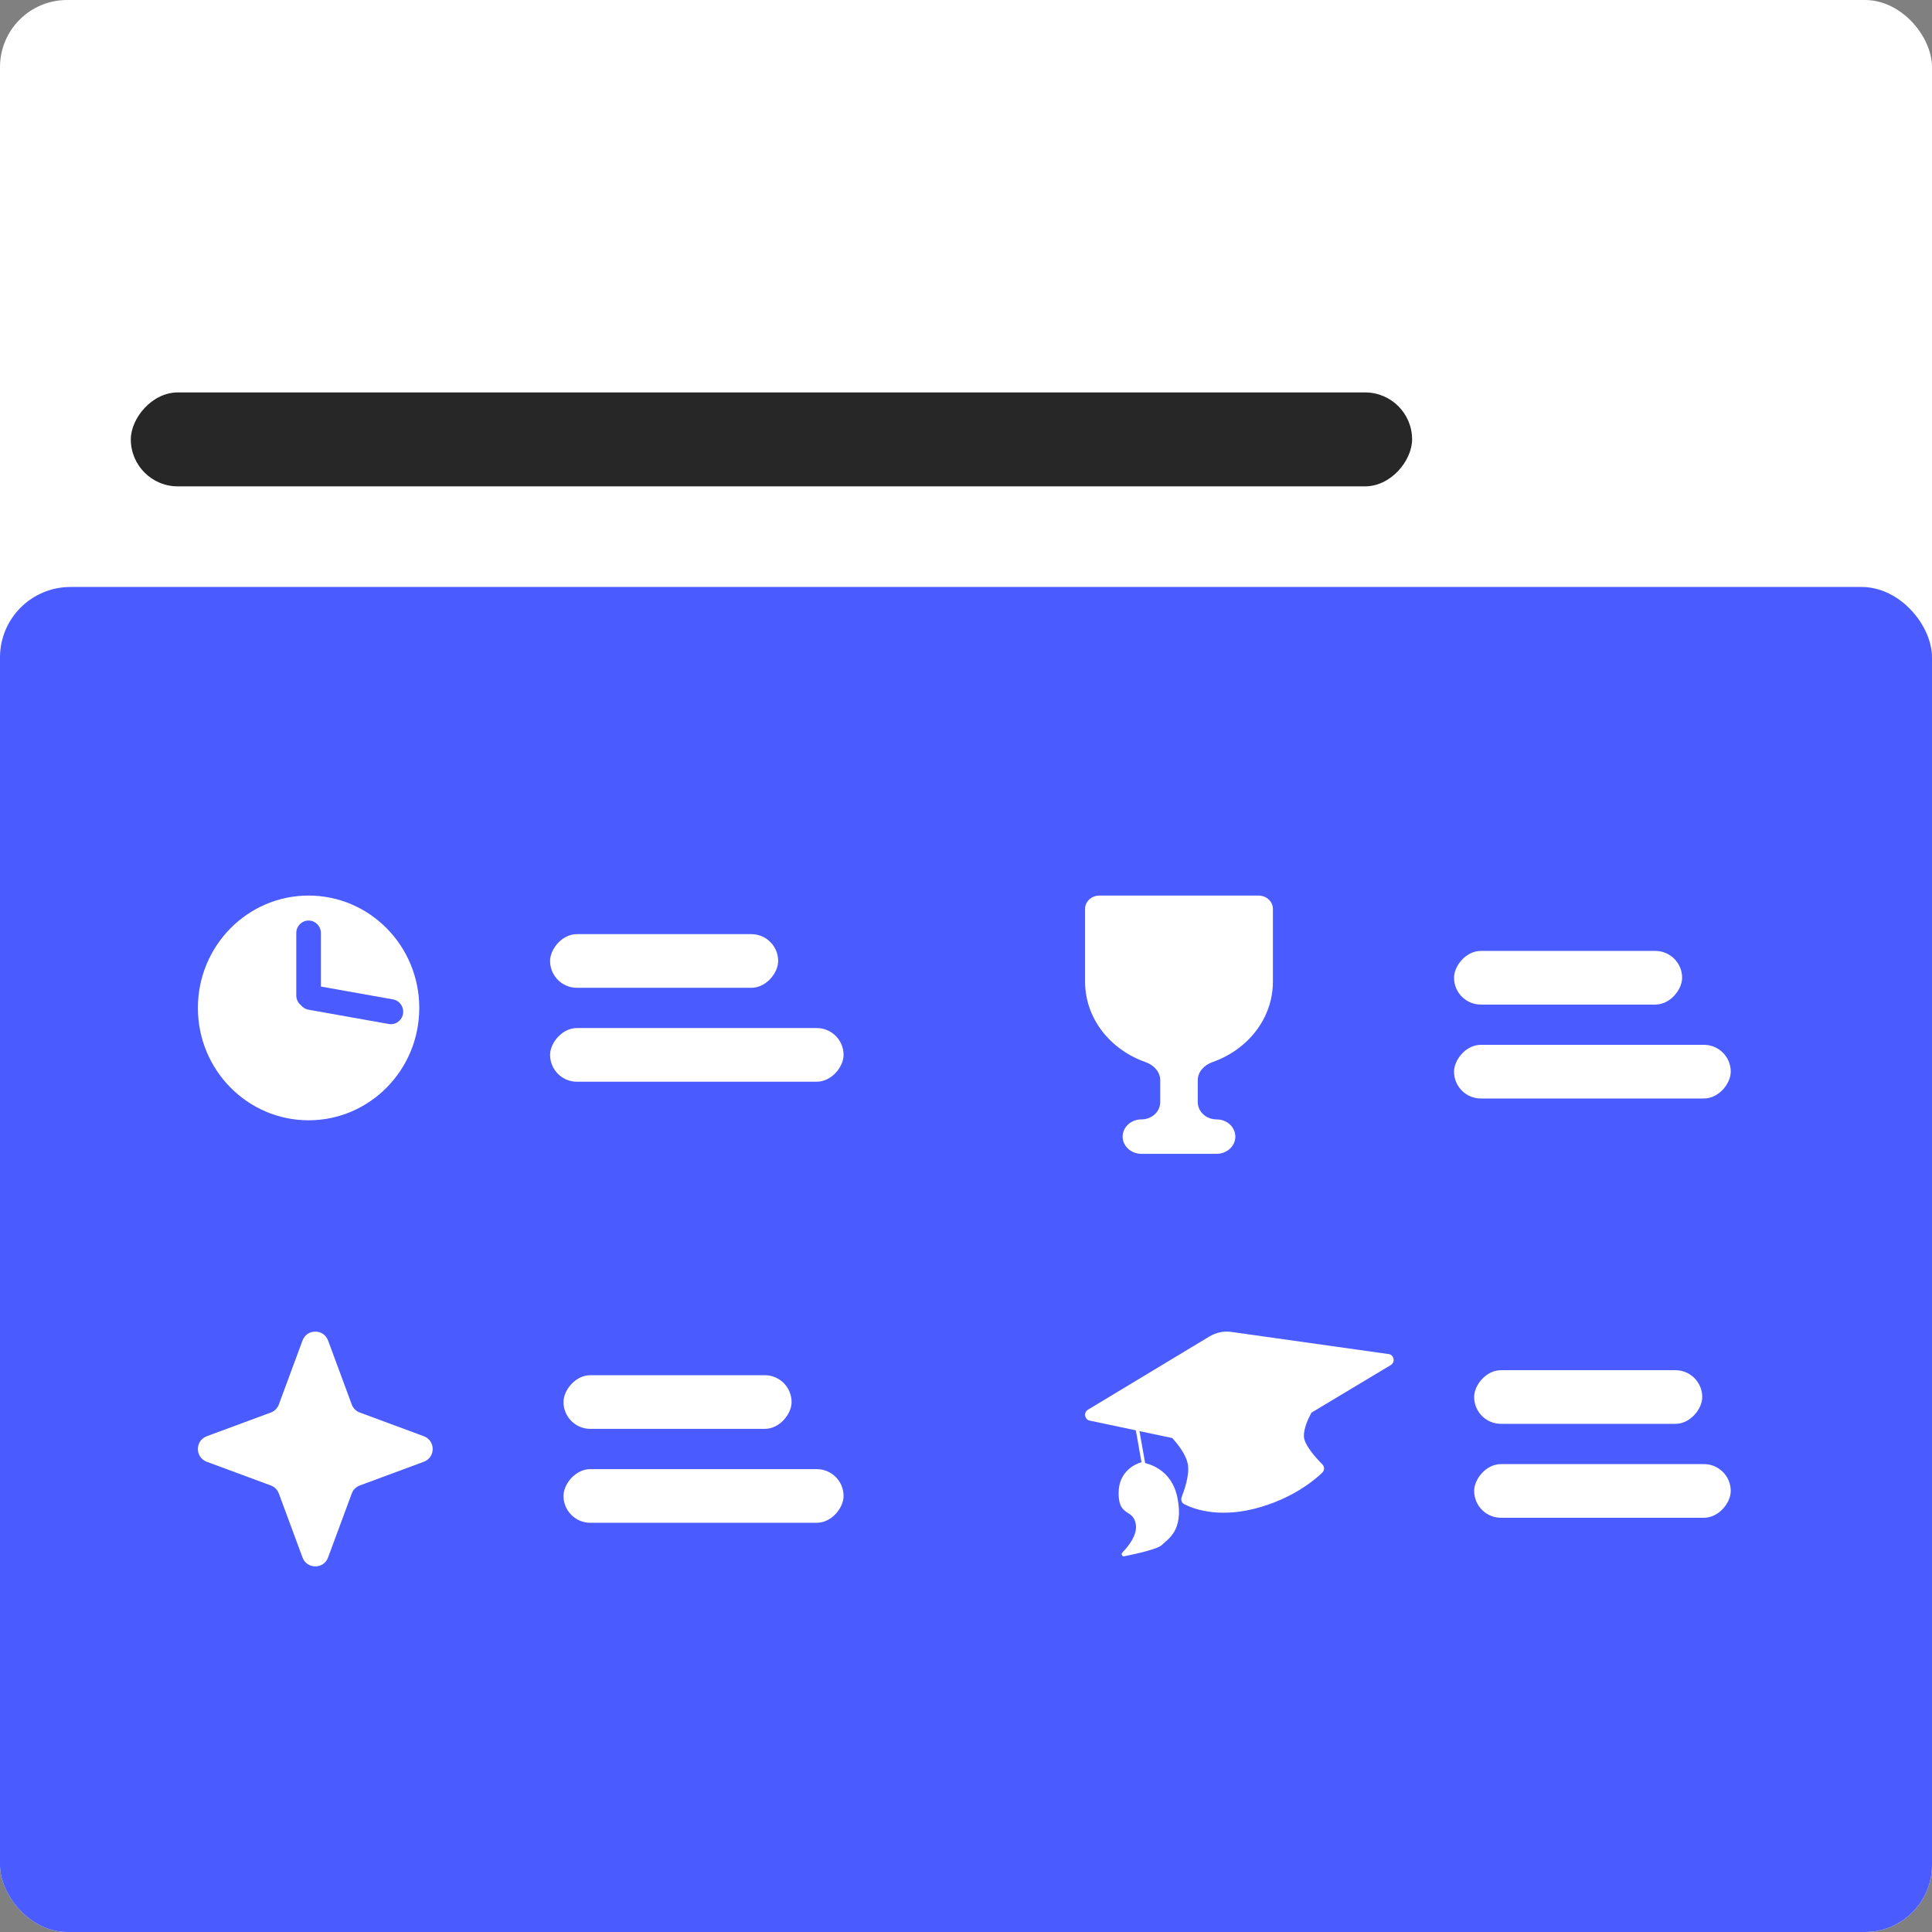<?xml version="1.0" encoding="UTF-8"?> <svg xmlns="http://www.w3.org/2000/svg" width="576" height="576" viewBox="0 0 576 576" fill="none"><rect x="0" y="0" width="576" height="576" fill="#808080" stroke="none"/><g clip-path="url(#clip0_354_521)"><rect width="576" height="576" rx="20" fill="white"></rect><rect y="175" width="576" height="478" rx="21" fill="#4A5BFF"></rect><path d="M92 267C110.225 267 125 281.998 125 300.5C125 319.002 110.225 334 92 334C73.775 334 59 319.002 59 300.5C59 281.998 73.775 267 92 267ZM92 274.444C89.975 274.444 88.333 276.111 88.333 278.167V296.778C88.333 297.971 88.888 299.03 89.748 299.711C90.285 300.382 91.053 300.866 91.957 301.027L115.912 305.291C117.906 305.645 119.805 304.294 120.155 302.27C120.505 300.245 119.171 298.314 117.176 297.959L95.667 294.128V278.167C95.667 276.111 94.025 274.444 92 274.444Z" fill="white"></path><rect width="68" height="16" rx="8" transform="matrix(1 0 0 -1 164 294.5)" fill="white"></rect><rect width="87.5" height="16" rx="8" transform="matrix(1 0 0 -1 164 322.5)" fill="white"></rect><path d="M90.191 399.652C91.5 396.116 96.5 396.116 97.809 399.652L104.869 418.732C105.28 419.843 106.157 420.72 107.268 421.131L126.348 428.191C129.884 429.5 129.884 434.5 126.348 435.809L107.268 442.869C106.157 443.28 105.28 444.157 104.869 445.268L97.809 464.348C96.5 467.884 91.5 467.884 90.191 464.348L83.131 445.268C82.72 444.157 81.843 443.28 80.732 442.869L61.652 435.809C58.116 434.5 58.116 429.5 61.652 428.191L80.732 421.131C81.843 420.72 82.72 419.843 83.131 418.732L90.191 399.652Z" fill="white"></path><rect width="68" height="16" rx="8" transform="matrix(1 0 0 -1 168 426)" fill="white"></rect><rect width="83.5" height="16" rx="8" transform="matrix(1 0 0 -1 168 454)" fill="white"></rect><path d="M375.191 267C377.57 267 379.5 268.769 379.5 270.95V292.667C379.5 303.615 372.021 312.96 361.492 316.648C359.004 317.519 357.1 319.572 357.1 322.013V328.6C357.1 331.257 359.303 333.445 362.126 333.708L363.274 333.758C366.097 334.022 368.3 336.209 368.3 338.867C368.3 341.702 365.793 344 362.7 344H340.3C337.207 344 334.7 341.702 334.7 338.867C334.7 336.209 336.903 334.022 339.726 333.758L340.874 333.708C343.697 333.445 345.9 331.257 345.9 328.6V322.013C345.9 319.572 343.996 317.519 341.508 316.648C330.979 312.96 323.5 303.615 323.5 292.667V270.95C323.5 268.769 325.43 267 327.809 267H375.191Z" fill="white"></path><rect width="68" height="16" rx="8" transform="matrix(1 0 0 -1 433.5 299.5)" fill="white"></rect><rect width="82.5" height="16" rx="8" transform="matrix(1 0 0 -1 433.5 327.5)" fill="white"></rect><path d="M360.597 398.437C362.565 397.25 364.865 396.778 367.127 397.097L414.015 403.701C415.631 403.929 416.056 406.124 414.648 406.969L391.004 421.149C390.465 422.133 389.905 423.284 389.476 424.468C388.996 425.793 388.693 427.124 388.742 428.293C388.767 428.887 388.989 429.588 389.37 430.358C389.748 431.123 390.265 431.92 390.84 432.698C391.992 434.253 393.35 435.686 394.217 436.552C394.882 437.215 394.961 438.338 394.237 439.035C391.935 441.251 385.143 446.99 374.024 449.8C362.824 452.632 355.533 449.732 353.044 448.443C352.242 448.027 352.003 447.071 352.31 446.294C352.697 445.314 353.286 443.69 353.715 441.913C354.146 440.124 354.4 438.236 354.159 436.705C353.916 435.158 353.093 433.507 352.052 431.957C351.252 430.765 350.341 429.659 349.51 428.738L324.872 423.535C323.331 423.209 322.992 421.106 324.348 420.288L360.597 398.437Z" fill="white"></path><path d="M333.501 445.01C333.561 438.35 338.919 436.375 340.016 436.04C340.147 436 340.278 435.991 340.413 436.009C341.746 436.19 349.282 437.605 351.056 446.615C353.004 456.509 348.005 458.926 346.409 460.604C345.247 461.827 338.646 463.286 335.147 463.988C334.561 464.106 334.165 463.329 334.579 462.905C336.435 461.005 339.166 457.598 338.625 454.426C337.811 449.647 333.433 452.431 333.501 445.01Z" fill="white"></path><path d="M367.79 412.04C368.052 411.93 368.352 412.056 368.461 412.321C368.569 412.587 368.445 412.891 368.183 413.001L339.959 424.846C339.655 424.974 339.48 425.299 339.538 425.627L341.971 439.388C342.021 439.671 341.835 439.941 341.556 439.992C341.277 440.042 341.01 439.854 340.96 439.571L338.527 425.81C338.384 425.001 338.817 424.2 339.566 423.885L367.79 412.04Z" fill="white"></path><rect width="68" height="16" rx="8" transform="matrix(1 0 0 -1 439.5 424.5)" fill="white"></rect><rect width="76.5" height="16" rx="8" transform="matrix(1 0 0 -1 439.5 452.5)" fill="white"></rect><rect width="382" height="28" rx="14" transform="matrix(1 0 0 -1 39 145)" fill="#282727"></rect></g><defs><clipPath id="clip0_354_521"><rect width="576" height="576" rx="20" fill="white"></rect></clipPath></defs></svg> 